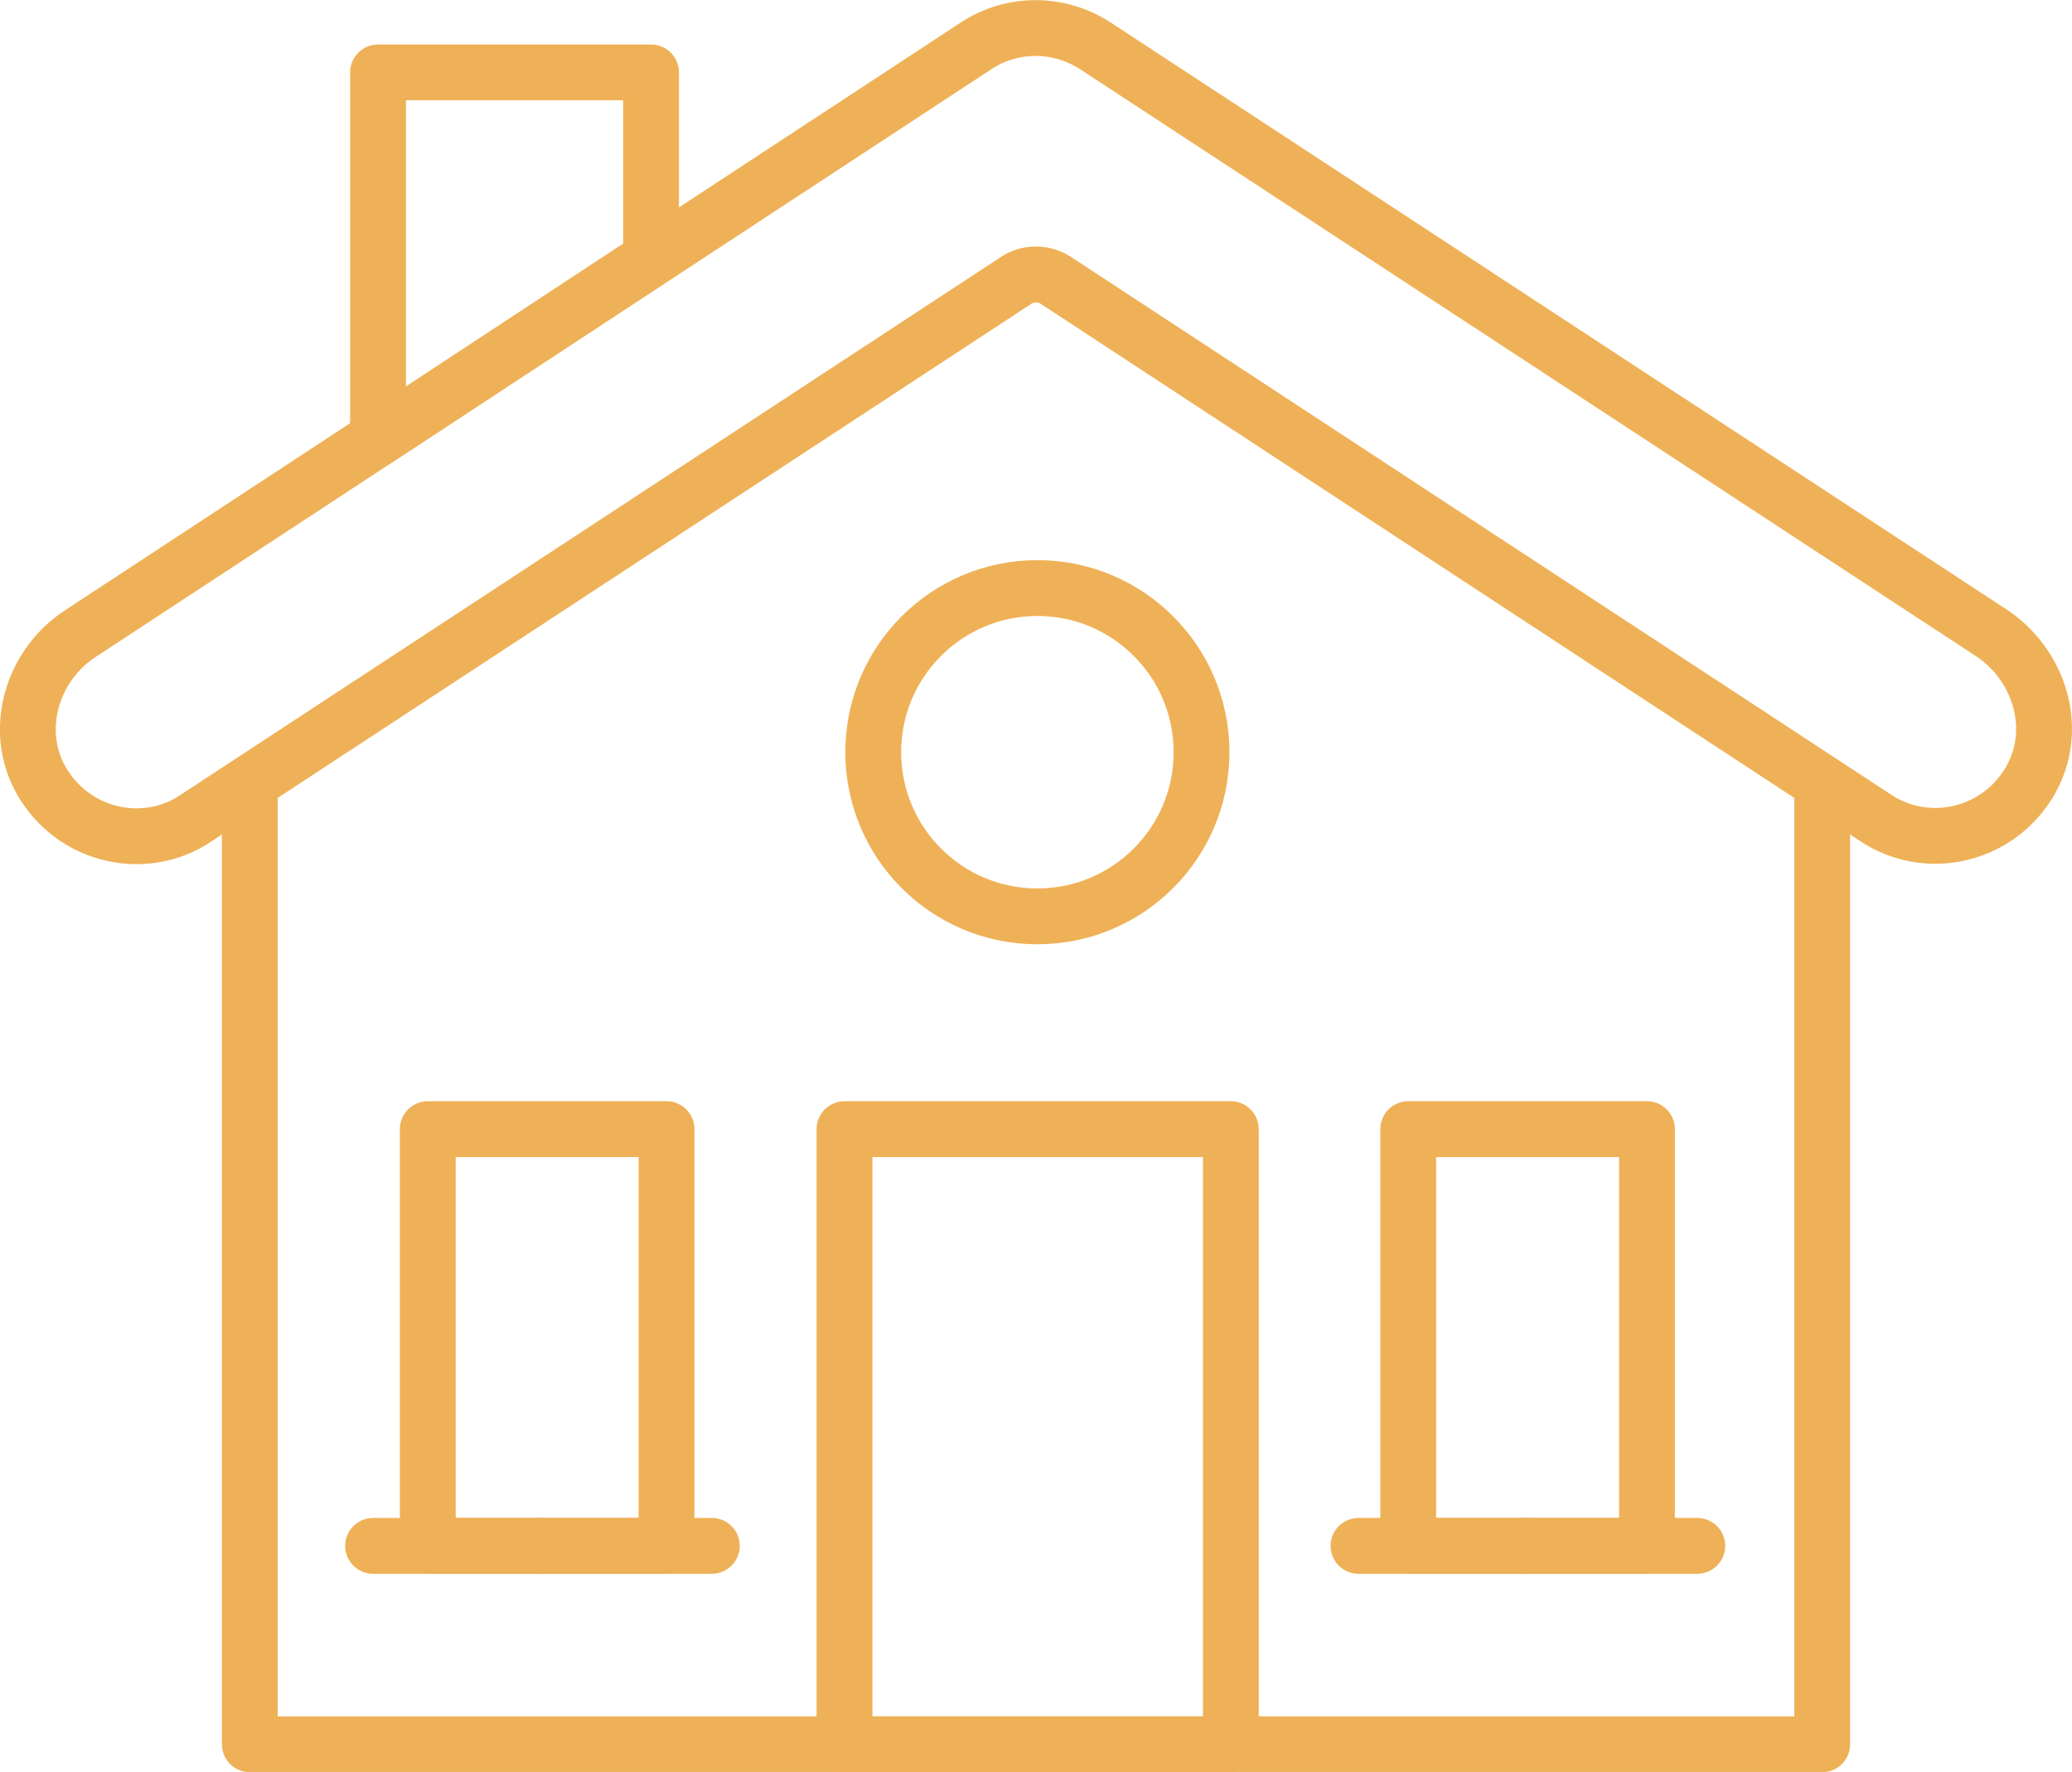 <?xml version="1.0" encoding="utf-8"?>
<!-- Generator: Adobe Illustrator 25.4.1, SVG Export Plug-In . SVG Version: 6.00 Build 0)  -->
<svg version="1.1" id="Layer_1" xmlns="http://www.w3.org/2000/svg" xmlns:xlink="http://www.w3.org/1999/xlink" x="0px" y="0px"
	 viewBox="0 0 374.9 320.6" style="enable-background:new 0 0 374.9 320.6;" xml:space="preserve">
<style type="text/css">
	.st0{fill:none;stroke:#EFB157;stroke-width:10.1;stroke-linecap:round;stroke-linejoin:round;}
</style>
<g id="Layer_2_00000107564019227406143100000001718358401724756381_">
	<g id="Layer_2-2">
		<polyline class="st0" points="45.2,144.9 45.2,315.6 329.7,315.6 329.7,144.9 		"/>
		<path class="st0" d="M24.7,151.3c3.8,0,7.6-1.1,10.8-3.3l148.4-97.3c2.1-1.4,4.9-1.4,7.1,0L339.4,148c9.1,6,21.3,3.4,27.3-5.7
			c0.4-0.5,0.7-1.1,1-1.7c4.8-9.1,1.2-20.4-7.4-26.1L198.2,8.3c-6.6-4.3-15.1-4.3-21.6,0l-162,106.3c-8.8,5.7-12.3,17.4-7.2,26.5
			C10.9,147.4,17.5,151.3,24.7,151.3z"/>
		<polygon class="st0" points="68.4,79.3 117.8,46.8 117.8,13.1 68.4,13.1 		"/>
		<rect x="152.8" y="204.3" class="st0" width="69.9" height="111.3"/>
		<rect x="77.4" y="204.3" class="st0" width="43.2" height="75.4"/>
		<rect x="254.8" y="204.3" class="st0" width="43.2" height="75.4"/>
		<circle class="st0" cx="187.7" cy="136.1" r="29.7"/>
		<line class="st0" x1="67.5" y1="279.7" x2="98.2" y2="279.7"/>
		<line class="st0" x1="128.8" y1="279.7" x2="98.2" y2="279.7"/>
		<line class="st0" x1="245.8" y1="279.7" x2="276.4" y2="279.7"/>
		<line class="st0" x1="307.1" y1="279.7" x2="276.4" y2="279.7"/>
	</g>
</g>
</svg>
